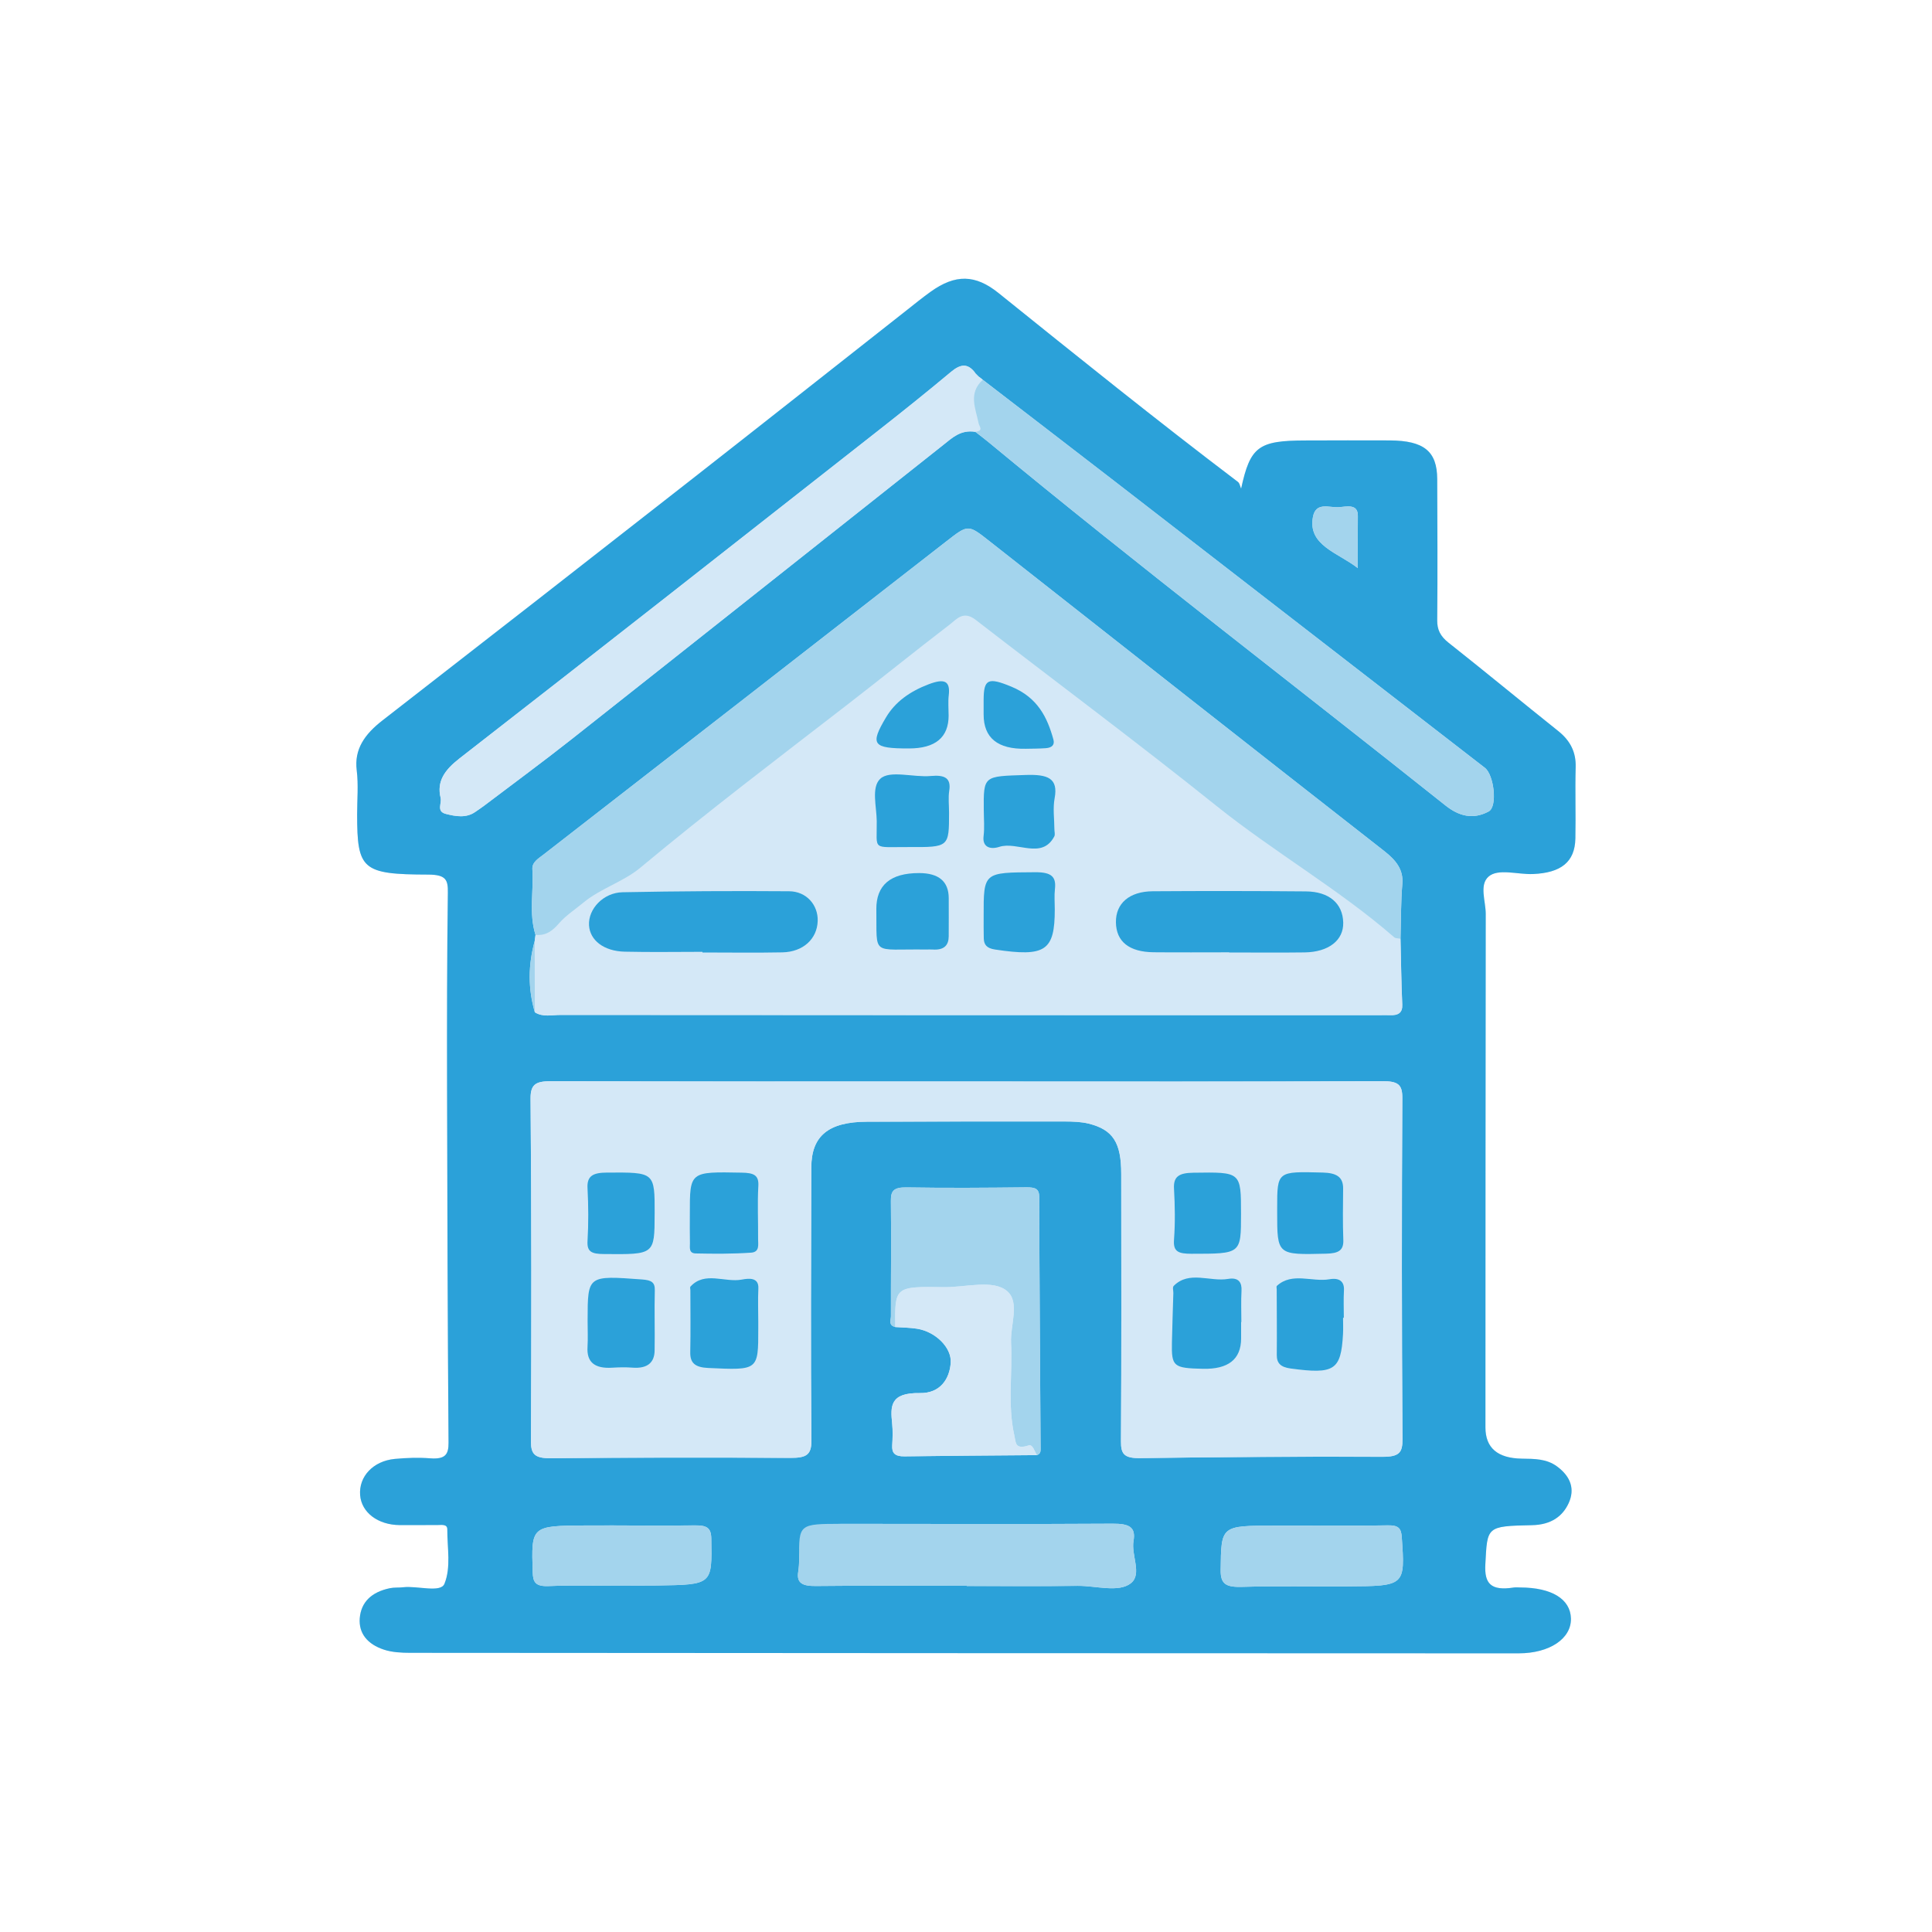 <?xml version="1.0" encoding="UTF-8"?> <svg xmlns="http://www.w3.org/2000/svg" id="Layer_1" data-name="Layer 1" viewBox="0 0 800 800"><defs><style> .cls-1 { fill: #a3d4ed; } .cls-2 { fill: #d4e8f7; } .cls-3 { fill: #2ba1d9; } </style></defs><path class="cls-2" d="M513.92,202.34c-.45-.97-.57-2.24-1.39-2.86-33.65-25.5-66.35-51.83-99.06-78.15-9.63-7.75-17.87-7.9-28.13-.54-3.47,2.49-6.74,5.16-10.07,7.78-29.74,23.4-59.4,46.85-89.21,70.17-42.5,33.25-85.05,66.45-127.7,99.56-7.35,5.7-11.75,11.92-10.66,20.64.75,6.01.17,12.14.17,18.21.02,22.92,2.01,24.91,29.38,24.98,7.46.02,8.26,2.21,8.19,7.43-.36,26.82-.38,53.65-.33,80.48.09,49.11.25,98.22.61,147.33.04,4.82-1.29,6.95-7.56,6.47-4.85-.36-9.84-.21-14.69.25-8.99.86-14.96,7.32-14.36,15,.56,7.16,7.32,12.32,16.37,12.4,5.21.05,10.42-.06,15.64-.02,1.67.01,4.1-.5,4.09,1.8-.05,7.59,1.61,15.7-1.19,22.54-1.57,3.84-11.15.75-17.05,1.42-1.81.21-3.73.02-5.48.38-7.79,1.6-12,5.88-12.53,12.4-.51,6.28,3.16,10.82,10.08,13.08,3.29,1.08,7.18,1.29,10.8,1.29,153,.12,306.01.17,459.01.21,12.82,0,21.86-6.12,21.63-14.46-.22-8.02-7.96-12.76-20.92-12.81-.92,0-1.87-.12-2.76.02-9.57,1.49-12.19-1.7-11.76-9.58.85-15.65.27-15.85,19.27-16.23,7.99-.16,12.76-3.71,15.25-9.17,2.53-5.57,1.04-10.77-4.74-15.09-4.4-3.28-9.44-3.21-14.62-3.29q-15.11-.23-15.12-12.92c.02-70.88.02-141.77.12-212.65,0-5.26-2.75-11.95,1.14-15.42,3.95-3.52,12.13-.81,18.44-1.09,11.63-.49,17.34-5.01,17.54-14.7.2-9.87-.15-19.74.12-29.61.16-5.95-2.02-10.76-7.24-14.92-15.21-12.14-30.15-24.5-45.43-36.58-3.4-2.7-4.69-5.42-4.66-9.27.18-19.49.07-38.99,0-58.48-.05-11.47-5.46-15.9-19.62-15.99-11.65-.07-23.3,0-34.95.02-19.53.03-22.85,2.56-26.63,19.95"></path><path class="cls-3" d="M562.24,235.25c0-7.2-.06-14.41.02-21.61.06-5.21-4.73-3.84-7.86-3.62-3.9.28-9.49-2.35-10.72,3.95-2.32,11.92,10.51,14.91,18.56,21.29M256.6,656.65v-.12c5.19,0,10.39.07,15.59-.01,22.86-.35,22.67-.36,22.34-19.46-.08-4.55-1.97-5.5-6.99-5.42-15,.2-30.01-.07-45.02.02-22.65.14-22.54.2-21.93,19.43.12,4.01,1.07,5.91,6.67,5.67,9.76-.41,19.57-.12,29.35-.12M543.46,631.68v.07c-5.19,0-10.39,0-15.58,0-22.52-.02-22.19-.02-22.43,18.4-.08,6,2.46,7.11,8.99,6.93,14.34-.41,28.71-.11,43.07-.19,24.44-.14,24.33-.16,22.92-20.52-.25-3.57-1.43-4.84-5.82-4.75-10.39.2-20.77.06-31.16.06M400.29,656.63v.1c15.3,0,30.61.14,45.9-.06,7.54-.1,17.04,2.93,22.09-1.1,4.74-3.79.04-11.56,1.08-17.51,1.02-5.8-1.89-7.17-8.66-7.13-37.34.24-74.69.06-112.04.06q-17.91,0-17.77,14.56c.01,1.76-.09,3.53-.37,5.28-.76,4.76,1.84,5.96,7.34,5.9,20.8-.23,41.62-.1,62.43-.1M401.05,447.8c-57.33,0-114.65.09-171.98-.11-6.69-.02-9.42.76-9.37,7.19.41,47.33.36,94.65.17,141.99-.02,5.16,1.46,7,8.07,6.95,33.1-.29,66.21-.32,99.32-.14,6.6.04,8.78-1.24,8.73-7.13-.33-37.71-.14-75.42-.04-113.13.03-13.09,7.12-18.89,23.07-18.94,27.29-.09,54.57-.12,81.85-.09,3.33,0,6.82.1,9.96.89,10.08,2.51,13.45,7.91,13.45,20.77.01,36.95.13,73.91-.1,110.86-.03,5.07,1.21,6.96,7.94,6.87,33.41-.47,66.82-.68,100.23-.54,7.07.03,8.43-1.76,8.39-7.25-.3-47.07-.34-94.16-.06-141.23.03-5.67-1.65-7.11-8.56-7.07-57.02.25-114.03.14-171.06.12M221.75,387.1c-.12.86-.23,1.72-.35,2.58-2.72,9.83-2.81,19.66.06,29.48,3.26,2.1,7.09,1.1,10.62,1.1,113.15.08,226.3.08,339.45.09,1.23,0,2.46-.06,3.68,0,3.8.21,5.58-.96,5.43-4.37-.4-9.09-.51-18.2-.73-27.29.22-7.57.13-15.15.76-22.7.5-5.87-2.57-9.74-7.52-13.61-54.47-42.58-108.8-85.29-163.09-128.02-9.29-7.31-9.01-7.35-18.4-.04-55.48,43.21-111,86.36-166.56,129.5-2.25,1.75-4.85,3.18-4.66,6.13.59,9.05-1.52,18.18,1.29,27.16M405.52,156.15c-.56-.57-1.12-1.13-1.68-1.69-3.11-4.19-6.14-3.73-10.08-.43-9.89,8.27-20,16.36-30.19,24.36-57.69,45.29-115.33,90.62-173.3,135.67-6.19,4.81-9.49,9.53-7.81,16.35.56,2.27-1.88,5.59,2.16,6.62,3.98,1.02,8.41,1.85,12.23-.85,1.16-.82,2.37-1.6,3.5-2.45,12.17-9.23,24.53-18.3,36.47-27.73,51.31-40.52,102.48-81.15,153.73-121.72,3.73-2.94,7.2-6.44,13.33-5.46,1.77,1.38,3.59,2.73,5.3,4.15,61.89,51.2,126.25,100.29,189.29,150.51,5.66,4.51,11.47,6,17.94,2.55,3.81-2.02,2.21-15.19-1.54-18.09-51.18-39.61-102.35-79.23-153.55-118.83-18.08-13.98-36.24-27.89-54.35-41.84l-1.43-1.12ZM429.36,602.54c1.35-.45,1.54-1.38,1.53-2.43-.22-34.79-.49-69.58-.56-104.38,0-3.52-1.62-4.12-5.42-4.08-16.51.18-33.02.31-49.52.03-5.51-.09-6.54,1.58-6.49,5.66.2,15.9-.03,31.79.02,47.69,0,1.54-1.22,3.65,1.78,4.47,3.02.22,6.09.23,9.05.7,7.62,1.22,14.35,7.81,13.92,14.08-.44,6.66-4.31,12.71-12.77,12.56-12.47-.22-12.21,5.51-11.48,12.6.31,3,.21,6.04.03,9.06-.19,3.09.99,4.6,5.11,4.55,18.26-.26,36.53-.35,54.8-.51M513.92,202.34c3.79-17.39,7.11-19.92,26.63-19.95,11.65-.02,23.31-.09,34.95-.02,14.16.09,19.57,4.51,19.62,15.99.07,19.49.19,38.99,0,58.48-.04,3.85,1.25,6.58,4.66,9.27,15.28,12.08,30.22,24.44,45.43,36.58,5.22,4.16,7.4,8.97,7.24,14.92-.27,9.87.08,19.74-.12,29.61-.2,9.7-5.91,14.21-17.54,14.7-6.31.27-14.49-2.44-18.44,1.09-3.89,3.47-1.13,10.16-1.14,15.42-.1,70.88-.1,141.77-.12,212.65q0,12.71,15.12,12.92c5.18.08,10.22,0,14.62,3.29,5.79,4.32,7.27,9.52,4.74,15.09-2.49,5.46-7.25,9.01-15.25,9.17-19,.39-18.42.58-19.27,16.23-.43,7.88,2.2,11.07,11.76,9.58.89-.14,1.84-.02,2.76-.02,12.96.06,20.7,4.79,20.92,12.81.23,8.34-8.81,14.46-21.63,14.46-153-.04-306.01-.09-459.01-.21-3.62,0-7.51-.21-10.8-1.29-6.92-2.26-10.59-6.8-10.08-13.08.54-6.52,4.74-10.8,12.53-12.4,1.75-.36,3.67-.17,5.48-.38,5.9-.68,15.48,2.42,17.05-1.42,2.8-6.85,1.14-14.96,1.19-22.54.01-2.3-2.42-1.79-4.09-1.8-5.21-.04-10.42.07-15.64.02-9.05-.08-15.81-5.24-16.37-12.4-.6-7.68,5.37-14.14,14.36-15,4.85-.46,9.84-.62,14.69-.25,6.27.47,7.59-1.65,7.56-6.47-.36-49.11-.52-98.22-.61-147.33-.05-26.83-.03-53.66.33-80.48.07-5.22-.73-7.41-8.19-7.43-27.37-.07-29.37-2.06-29.38-24.98,0-6.08.58-12.2-.17-18.21-1.09-8.72,3.31-14.94,10.66-20.64,42.65-33.11,85.21-66.31,127.7-99.56,29.81-23.33,59.47-46.78,89.21-70.17,3.33-2.62,6.59-5.29,10.07-7.78,10.26-7.35,18.5-7.21,28.13.54,32.71,26.32,65.41,52.64,99.06,78.15.83.62.94,1.89,1.39,2.86"></path><path class="cls-2" d="M528.85,501.87c0,17.88,0,17.74,20.29,17.25,5.06-.12,7.26-1.32,7.1-5.66-.26-7.08-.15-14.17-.07-21.25.05-4.79-2.65-6.52-8.46-6.67-18.86-.49-18.85-.64-18.85,14.81v1.52M513.88,502.59c-.01-17.44,0-17.27-19.73-16.99-5.86.09-8.31,1.51-8.02,6.56.4,7.06.52,14.16,0,21.2-.36,4.85,1.69,5.81,7.22,5.8,20.55-.02,20.55.16,20.53-16.57M271.08,502.61c.03-17.34.03-17.17-19.71-17.07-5.84.03-8.35,1.36-8.09,6.44.38,7.3.44,14.65,0,21.95-.27,4.49,1.84,5.29,6.78,5.34,20.98.19,20.98.32,21.01-16.67M285.66,502.67c0,4.05-.07,8.1.03,12.15.04,1.65-.6,4.14,2.38,4.2,7.64.17,15.33.21,22.94-.31,3.65-.25,2.88-3.43,2.9-5.6.07-7.34-.31-14.69.11-22.02.26-4.51-1.88-5.43-6.9-5.52-21.5-.39-21.5-.52-21.46,17.1M556.13,545.69h.33c0-3.78-.17-7.56.05-11.33.22-3.67-1.85-5.37-5.99-4.64-7.22,1.26-15.45-3.05-21.77,2.72-.31.28-.09.98-.09,1.48.02,9.07.11,18.13.04,27.19-.03,3.33,1.57,4.98,5.69,5.55,18.15,2.46,20.87.76,21.72-14.17.13-2.26.02-4.53.02-6.79M243.32,547.19c0,3.54.17,7.09-.04,10.62-.36,6.06,2.73,9.03,10.29,8.54,2.74-.18,5.53-.23,8.26-.02,6.35.5,9.15-2.18,9.23-7.01.14-8.34-.14-16.68.08-25.03.09-3.3-1.36-4.19-5.26-4.48-22.53-1.66-22.52-1.75-22.56,16.63,0,.25,0,.51-.01.76M313.97,547.13c0-4.54-.17-9.08.05-13.61.21-4.56-3.79-4.24-6.8-3.66-7.06,1.36-15.36-3.6-21.3,2.89-.3.32-.05.99-.05,1.49,0,8.57.12,17.13-.06,25.7-.09,4.39,1.92,6.27,7.45,6.53,20.74.95,20.73,1.07,20.71-16.31,0-1.01,0-2.02,0-3.02M513.92,547.43h.11c0-4.29-.19-8.59.06-12.88.2-3.42-1.09-5.75-5.54-4.98-7.48,1.29-16.14-3.55-22.52,2.87-.61.62-.14,1.97-.17,2.98-.2,6.82-.46,13.63-.59,20.45-.2,9.99.59,10.63,12.8,10.92q15.8.37,15.85-12.54c0-2.28,0-4.55,0-6.82M401.05,447.81c57.02.01,114.04.12,171.06-.13,6.91-.03,8.59,1.4,8.56,7.07-.28,47.07-.24,94.16.06,141.23.04,5.49-1.31,7.28-8.39,7.25-33.41-.14-66.82.07-100.23.54-6.73.09-7.97-1.8-7.94-6.87.23-36.95.12-73.91.1-110.86,0-12.86-3.37-18.26-13.45-20.77-3.15-.78-6.63-.89-9.96-.89-27.28-.03-54.57,0-81.85.09-15.95.05-23.04,5.85-23.07,18.94-.1,37.71-.29,75.42.04,113.13.05,5.89-2.13,7.17-8.73,7.13-33.11-.19-66.22-.15-99.32.14-6.6.06-8.09-1.78-8.07-6.95.2-47.33.25-94.66-.17-141.99-.06-6.43,2.68-7.22,9.38-7.19,57.33.2,114.65.11,171.98.12"></path><path class="cls-2" d="M392.8,296.2c0-2.78-.27-5.58.06-8.33.72-6.09-1.96-6.96-8.33-4.53-7.83,2.99-13.84,7.32-17.63,13.68-6.74,11.32-5.55,12.9,9.46,12.89q16.49-.01,16.45-13.71M407.3,295.83q-.01,14.56,17.49,14.21c2.74-.06,5.5-.06,8.23-.24,2.61-.18,3.79-1.41,3.18-3.61-2.51-9.05-6.43-17.31-17.36-21.85-9.67-4.01-11.48-3.19-11.53,5.44,0,2.01,0,4.03-.01,6.04M392.97,336.48c0-3.03-.38-6.11.09-9.09.8-5.14-1.76-6.62-7.64-6.08-7.2.67-17.1-2.57-21,1.23-3.68,3.58-1.44,11.47-1.38,17.47.12,12.35-2.23,10.66,13.16,10.73,16.78.09,16.78.01,16.78-14.27M407.36,335.62c0,3.53.35,7.09-.09,10.58-.57,4.52,2.69,5.69,6.49,4.46,7.41-2.41,17.61,5.42,22.78-4.29.45-.84.06-1.99.06-3-.01-4.29-.68-8.66.1-12.85,1.55-8.3-2.81-9.94-11.98-9.63-17.46.58-17.48.16-17.36,14.72M436.76,376.51c0-2.78-.26-5.59.06-8.35.59-5.11-1.38-7.04-8.15-7-21.4.14-21.4-.12-21.36,18.31,0,3.03-.04,6.08.06,9.11.07,2.5,1.1,4.06,4.68,4.6,20.84,3.13,24.72.59,24.72-16.67M362.87,376.51c.27,19.73-2.34,16.33,20.57,16.67.91.01,1.83-.06,2.74,0,4.79.34,6.62-1.82,6.65-5.41.05-5.28.03-10.56.02-15.84q-.02-10.39-12.27-10.4-17.79-.02-17.7,14.98M508.98,394.33v.08c10.42,0,20.83.1,31.24-.04,9.98-.14,16.16-5.05,15.98-12.37-.2-7.86-5.79-12.8-15.44-12.89-21.13-.19-42.27-.2-63.4-.06-9.77.06-15.39,5.05-15.28,12.87.11,7.96,5.46,12.29,15.66,12.39,10.41.1,20.83.02,31.24.02M290.87,394.13v.26c11.03,0,22.08.17,33.11-.06,8.57-.17,14.35-5.55,14.61-12.95.22-6.59-4.59-12.28-11.82-12.34-22.99-.17-45.98-.06-68.96.41-8.03.16-14.28,6.96-13.91,13.64.34,6.24,6.09,10.77,14.78,10.97,10.72.25,21.46.06,32.19.06M579.92,388.69c.22,9.1.33,18.2.73,27.29.15,3.42-1.63,4.58-5.43,4.37-1.22-.06-2.45,0-3.68,0-113.15,0-226.31,0-339.45-.09-3.53,0-7.36,1.01-10.63-1.1-.02-9.83-.04-19.65-.06-29.48.12-.86.23-1.71.35-2.58,4.72.46,7.47-2.2,9.74-4.8,2.91-3.32,6.72-5.75,10.12-8.59,7.03-5.83,16.57-8.62,23.51-14.4,27.75-23.15,56.81-45.16,85.59-67.42,14.27-11.03,28.24-22.34,42.58-33.32,2.74-2.1,5.56-5.9,10.67-1.95,33.21,25.69,67.05,50.85,99.69,77.03,23.69,19,50.93,34.66,73.69,54.47.52.45,1.7.38,2.58.56"></path><path class="cls-1" d="M579.92,388.69c-.88-.17-2.05-.1-2.58-.56-22.76-19.81-50-35.47-73.69-54.47-32.64-26.18-66.47-51.34-99.69-77.03-5.11-3.95-7.93-.15-10.67,1.95-14.34,10.98-28.31,22.29-42.58,33.32-28.79,22.25-57.84,44.27-85.59,67.42-6.93,5.78-16.48,8.57-23.51,14.4-3.4,2.83-7.21,5.26-10.12,8.59-2.27,2.6-5.01,5.27-9.74,4.8-2.82-8.97-.7-18.11-1.29-27.16-.19-2.95,2.4-4.38,4.66-6.13,55.55-43.14,111.08-86.3,166.56-129.5,9.39-7.32,9.11-7.27,18.4.04,54.29,42.74,108.62,85.44,163.09,128.02,4.95,3.87,8.02,7.75,7.52,13.61-.64,7.54-.54,15.13-.76,22.7"></path><path class="cls-2" d="M403.86,178.8c-6.12-.98-9.6,2.52-13.32,5.46-51.25,40.57-102.42,81.2-153.73,121.72-11.94,9.43-24.3,18.5-36.47,27.73-1.12.86-2.34,1.63-3.5,2.45-3.81,2.7-8.24,1.86-12.23.85-4.04-1.03-1.61-4.35-2.16-6.62-1.68-6.82,1.63-11.54,7.81-16.35,57.97-45.05,115.61-90.37,173.3-135.67,10.2-8.01,20.31-16.1,30.2-24.37,3.94-3.29,6.97-3.76,10.08.44,0,.94.48,1.55,1.68,1.68.47.38.95.75,1.42,1.12-6.09,5.58-2.97,11.83-1.76,17.87.32,1.6,2.27,3.18-1.33,3.66"></path><path class="cls-1" d="M403.86,178.8c3.6-.49,1.65-2.06,1.33-3.66-1.21-6.04-4.34-12.3,1.76-17.87,18.12,13.94,36.27,27.85,54.35,41.83,51.2,39.6,102.38,79.22,153.55,118.83,3.75,2.91,5.35,16.07,1.55,18.09-6.48,3.44-12.29,1.95-17.94-2.56-63.03-50.23-127.39-99.31-189.29-150.51-1.72-1.42-3.54-2.76-5.31-4.15"></path><path class="cls-1" d="M400.3,656.64c-20.81,0-41.62-.14-62.43.09-5.5.06-8.09-1.13-7.33-5.89.28-1.75.38-3.52.37-5.29-.13-14.51-.14-14.56,17.77-14.56,37.35,0,74.7.18,112.04-.06,6.77-.04,9.68,1.33,8.66,7.12-1.04,5.96,3.66,13.72-1.08,17.51-5.05,4.03-14.55,1.01-22.09,1.1-15.3.2-30.6.06-45.9.06v-.1"></path><path class="cls-1" d="M370.7,549.5c-3-.82-1.78-2.92-1.79-4.47-.04-15.9.18-31.8-.01-47.69-.05-4.08.97-5.75,6.49-5.66,16.5.28,33.01.15,49.52-.03,3.79-.04,5.4.56,5.42,4.08.07,34.79.34,69.59.56,104.38,0,1.04-.19,1.97-1.53,2.42-.98-1.51-1.7-4.56-3.38-4.03-5.76,1.85-5.29-1.15-5.95-4.06-2.87-12.77-.74-25.64-1.37-38.45-.36-7.28,3.73-16.62-1.54-21.29-5.76-5.11-17.36-1.57-26.37-1.72-20.23-.33-20.24-.13-20.05,16.51"></path><path class="cls-2" d="M370.7,549.5c-.19-16.64-.19-16.84,20.05-16.51,9.02.15,20.61-3.39,26.37,1.72,5.26,4.67,1.17,14.01,1.54,21.29.63,12.8-1.51,25.68,1.37,38.45.66,2.92.19,5.92,5.95,4.06,1.68-.54,2.4,2.52,3.38,4.03-18.27.15-36.53.25-54.8.51-4.13.06-5.3-1.46-5.12-4.55.18-3.02.28-6.06-.02-9.06-.73-7.08-.99-12.81,11.48-12.6,8.45.15,12.32-5.9,12.77-12.56.42-6.27-6.3-12.87-13.92-14.08-2.96-.48-6.03-.48-9.05-.7"></path><path class="cls-1" d="M543.46,631.68c10.39,0,20.78.14,31.16-.07,4.39-.09,5.57,1.19,5.82,4.76,1.41,20.36,1.53,20.39-22.92,20.52-14.36.08-28.72-.22-43.07.19-6.53.19-9.07-.93-8.99-6.92.24-18.42-.09-18.42,22.43-18.41,5.19,0,10.39,0,15.58,0v-.07Z"></path><path class="cls-1" d="M256.6,656.65c-9.79,0-19.6-.3-29.35.11-5.6.23-6.54-1.66-6.67-5.67-.6-19.23-.72-19.29,21.93-19.43,15.01-.1,30.02.18,45.03-.03,5.02-.07,6.91.88,6.99,5.43.33,19.1.52,19.11-22.34,19.45-5.19.08-10.39.01-15.59.01v.12"></path><path class="cls-1" d="M562.24,235.25c-8.05-6.37-20.88-9.37-18.56-21.29,1.23-6.29,6.82-3.66,10.72-3.94,3.13-.22,7.91-1.59,7.86,3.61-.07,7.2-.02,14.41-.02,21.62"></path><path class="cls-1" d="M221.4,389.68c.02,9.83.04,19.65.06,29.48-2.87-9.82-2.77-19.65-.06-29.48"></path><path class="cls-3" d="M513.92,547.43c0,2.28,0,4.55,0,6.82q-.05,12.91-15.85,12.54c-12.21-.28-13-.93-12.8-10.92.14-6.82.39-13.64.59-20.45.02-1.01-.44-2.36.17-2.98,6.38-6.42,15.03-1.59,22.51-2.87,4.45-.76,5.74,1.57,5.54,4.98-.24,4.28-.06,8.59-.06,12.88h-.11Z"></path><path class="cls-3" d="M313.98,547.12c0,1.01,0,2.02,0,3.02.02,17.39.02,17.26-20.71,16.31-5.54-.25-7.54-2.13-7.45-6.53.18-8.56.05-17.13.05-25.7,0-.51-.25-1.17.05-1.49,5.93-6.48,14.25-1.53,21.3-2.89,3.01-.57,7.01-.9,6.8,3.66-.22,4.53-.05,9.07-.04,13.61"></path><path class="cls-3" d="M243.32,547.19c0-.25,0-.51,0-.76.04-18.38.03-18.29,22.56-16.63,3.9.29,5.34,1.18,5.26,4.48-.22,8.34.07,16.68-.08,25.02-.09,4.84-2.88,7.51-9.23,7.01-2.73-.21-5.52-.15-8.26.02-7.57.49-10.66-2.48-10.29-8.54.21-3.53.04-7.07.04-10.62"></path><path class="cls-3" d="M556.13,545.69c0,2.26.11,4.53-.02,6.79-.85,14.94-3.58,16.64-21.72,14.18-4.12-.56-5.72-2.21-5.7-5.55.08-9.06-.01-18.13-.03-27.19,0-.51-.23-1.2.09-1.49,6.32-5.77,14.55-1.46,21.77-2.72,4.14-.72,6.2.97,5.98,4.64-.22,3.76-.05,7.55-.05,11.32h-.32"></path><path class="cls-3" d="M285.65,502.67c-.03-17.63-.03-17.5,21.47-17.1,5.01.09,7.15,1.01,6.89,5.52-.41,7.32-.04,14.67-.1,22.01-.02,2.18.75,5.35-2.9,5.6-7.61.52-15.3.49-22.94.32-2.98-.07-2.34-2.55-2.38-4.2-.1-4.05-.04-8.1-.04-12.15"></path><path class="cls-3" d="M271.07,502.61c-.03,16.99-.02,16.85-21.01,16.66-4.95-.04-7.05-.84-6.78-5.34.43-7.3.38-14.65,0-21.95-.27-5.08,2.25-6.41,8.09-6.44,19.74-.1,19.74-.27,19.71,17.07"></path><path class="cls-3" d="M513.88,502.59c.01,16.73.01,16.55-20.53,16.57-5.53,0-7.58-.95-7.22-5.8.52-7.04.39-14.14,0-21.2-.29-5.05,2.16-6.48,8.02-6.56,19.73-.28,19.72-.44,19.73,16.99"></path><path class="cls-3" d="M528.85,501.87v-1.52c0-15.46,0-15.3,18.85-14.82,5.81.15,8.51,1.87,8.46,6.67-.07,7.09-.19,14.18.08,21.26.16,4.34-2.04,5.54-7.1,5.66-20.3.49-20.29.62-20.29-17.25"></path><path class="cls-3" d="M290.87,394.13c-10.73,0-21.46.19-32.19-.06-8.68-.2-14.44-4.74-14.78-10.97-.36-6.68,5.88-13.48,13.91-13.64,22.98-.46,45.98-.58,68.96-.41,7.23.06,12.04,5.75,11.82,12.34-.25,7.4-6.03,12.78-14.61,12.96-11.03.22-22.08.05-33.11.05v-.26Z"></path><path class="cls-3" d="M508.98,394.33c-10.41,0-20.83.08-31.24-.02-10.2-.1-15.55-4.42-15.66-12.39-.11-7.82,5.51-12.8,15.28-12.87,21.13-.14,42.27-.13,63.4.06,9.65.08,15.25,5.03,15.44,12.89.19,7.32-6,12.23-15.98,12.37-10.41.14-20.83.03-31.24.03v-.07Z"></path><path class="cls-3" d="M362.87,376.5q-.08-14.99,17.71-14.98,12.24.01,12.27,10.4c.01,5.28.03,10.56-.01,15.84-.03,3.59-1.86,5.75-6.65,5.42-.91-.07-1.83,0-2.74,0-22.91-.33-20.3,3.06-20.57-16.67"></path><path class="cls-3" d="M436.76,376.51c0,17.26-3.89,19.8-24.72,16.67-3.57-.53-4.6-2.09-4.68-4.6-.09-3.03-.04-6.07-.05-9.1-.04-18.43-.04-18.18,21.36-18.31,6.77-.04,8.74,1.89,8.15,7-.31,2.76-.06,5.56-.06,8.35"></path><path class="cls-3" d="M407.36,335.62c-.12-14.56-.1-14.14,17.36-14.72,9.17-.31,13.53,1.33,11.98,9.63-.78,4.19-.12,8.56-.1,12.85,0,1.01.39,2.16-.06,3-5.16,9.7-15.36,1.87-22.77,4.29-3.81,1.23-7.06.06-6.49-4.46.44-3.49.09-7.06.09-10.58"></path><path class="cls-3" d="M392.98,336.48c0,14.28,0,14.36-16.78,14.27-15.38-.07-13.03,1.62-13.16-10.74-.06-5.99-2.3-13.88,1.38-17.46,3.91-3.81,13.8-.56,21.01-1.23,5.87-.55,8.44.94,7.63,6.08-.46,2.98-.08,6.05-.08,9.09"></path><path class="cls-3" d="M407.3,295.83c0-2.02,0-4.03,0-6.05.04-8.63,1.86-9.44,11.53-5.43,10.92,4.53,14.85,12.79,17.36,21.85.61,2.2-.57,3.43-3.18,3.61-2.73.19-5.49.19-8.23.24q-17.5.35-17.48-14.21"></path><path class="cls-3" d="M392.81,296.2q.04,13.71-16.46,13.72c-15.01.01-16.2-1.57-9.46-12.89,3.79-6.37,9.8-10.7,17.63-13.68,6.38-2.43,9.05-1.57,8.34,4.53-.33,2.75-.06,5.55-.06,8.33"></path></svg> 